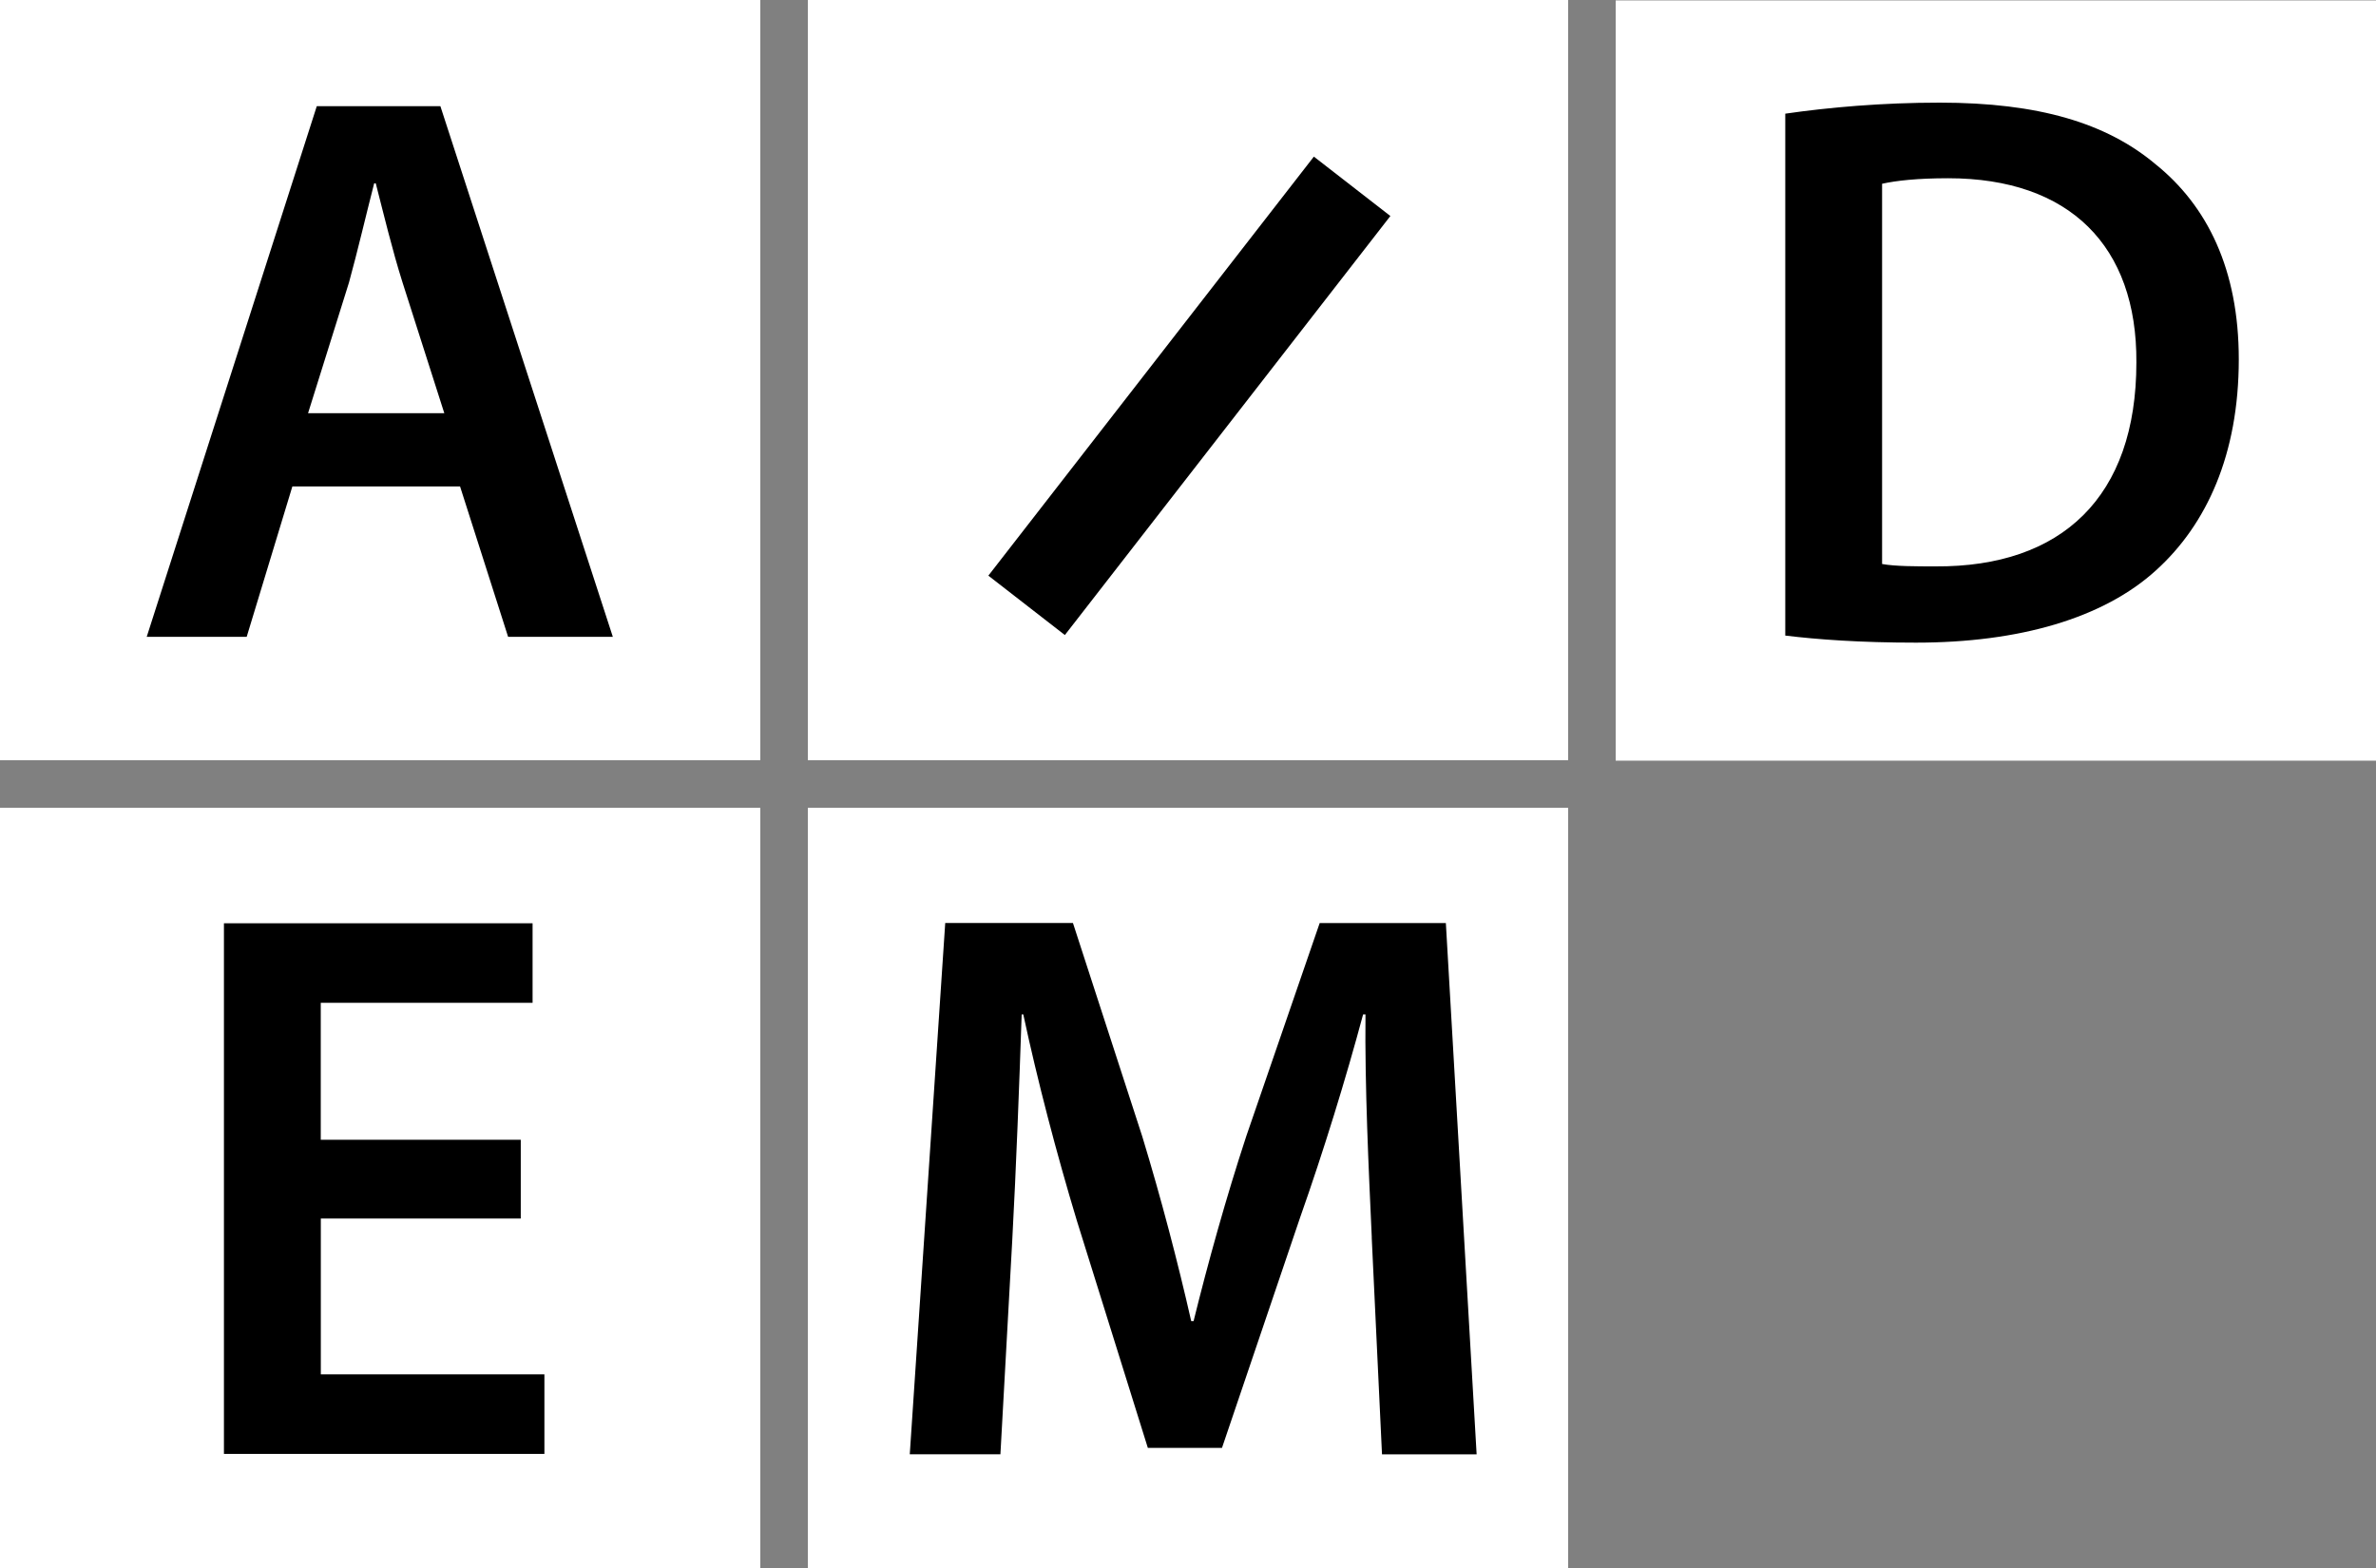 <?xml version="1.0" encoding="UTF-8"?>
<svg id="_레이어_1" data-name="레이어 1" xmlns="http://www.w3.org/2000/svg" viewBox="0 0 400 264">
  <rect x="0" y="0" width="400" height="264" fill="#808080" stroke="none"/>
  <defs>
    <style>
      .cls-1 {
        fill: #fff;
      }
    </style>
  </defs>
  <g>
    <rect class="cls-1" x="136" y="136" width="128" height="128"/>
    <path d="m230.94,208.35c-.53-11.55-1.19-25.48-1.06-37.56h-.4c-2.92,10.88-6.64,22.96-10.62,34.24l-13.14,38.75h-12.48l-11.94-38.22c-3.45-11.41-6.64-23.62-9.03-34.77h-.27c-.4,11.68-.93,25.88-1.59,38.09l-1.99,35.97h-15.26l5.97-89.45h21.5l11.68,35.97c3.19,10.49,5.97,21.1,8.23,31.06h.4c2.39-9.69,5.44-20.7,8.89-31.19l12.34-35.83h21.24l5.18,89.45h-15.93l-1.73-36.5Z"/>
  </g>
  <g>
    <rect class="cls-1" x="0" y="136" width="128" height="128"/>
    <path d="m87.68,205.16h-33.67v26.24h37.64v13.39h-53.95v-89.34h51.96v13.39h-35.66v23.06h33.67v13.26Z"/>
  </g>
  <g>
    <rect class="cls-1" x="272" y=".07" width="128" height="128"/>
    <path d="m300.55,19.14c7.29-1.06,16.3-1.86,25.98-1.86,16.7,0,28.1,3.45,36.32,10.34,8.75,7.02,14.05,17.76,14.05,32.87,0,16.04-5.43,27.83-13.92,35.52-8.88,8.09-23.06,12.19-40.43,12.19-9.41,0-16.57-.53-22-1.19V19.14Zm16.3,75.82c2.25.4,5.7.4,9.01.4,21.21.13,33.8-11.66,33.8-34.33.13-19.62-11.27-31.02-31.68-31.02-5.17,0-8.75.4-11.13.93v64.02Z"/>
  </g>
  <g>
    <rect class="cls-1" x="136" y="0" width="128" height="128"/>
    <path d="m234.07,36.37l-54.8,70.55-12.88-10,54.8-70.55,12.88,10Z"/>
  </g>
  <g>
    <rect class="cls-1" x="0" y="0" width="128" height="128"/>
    <path d="m49.22,81.9l-7.69,25.32h-16.83L53.33,17.88h20.81l29.03,89.34h-17.63l-8.09-25.32h-28.23Zm25.58-12.33l-7.03-22c-1.72-5.43-3.18-11.53-4.51-16.7h-.27c-1.33,5.17-2.78,11.4-4.24,16.7l-6.89,22h22.93Z"/>
  </g>
</svg>